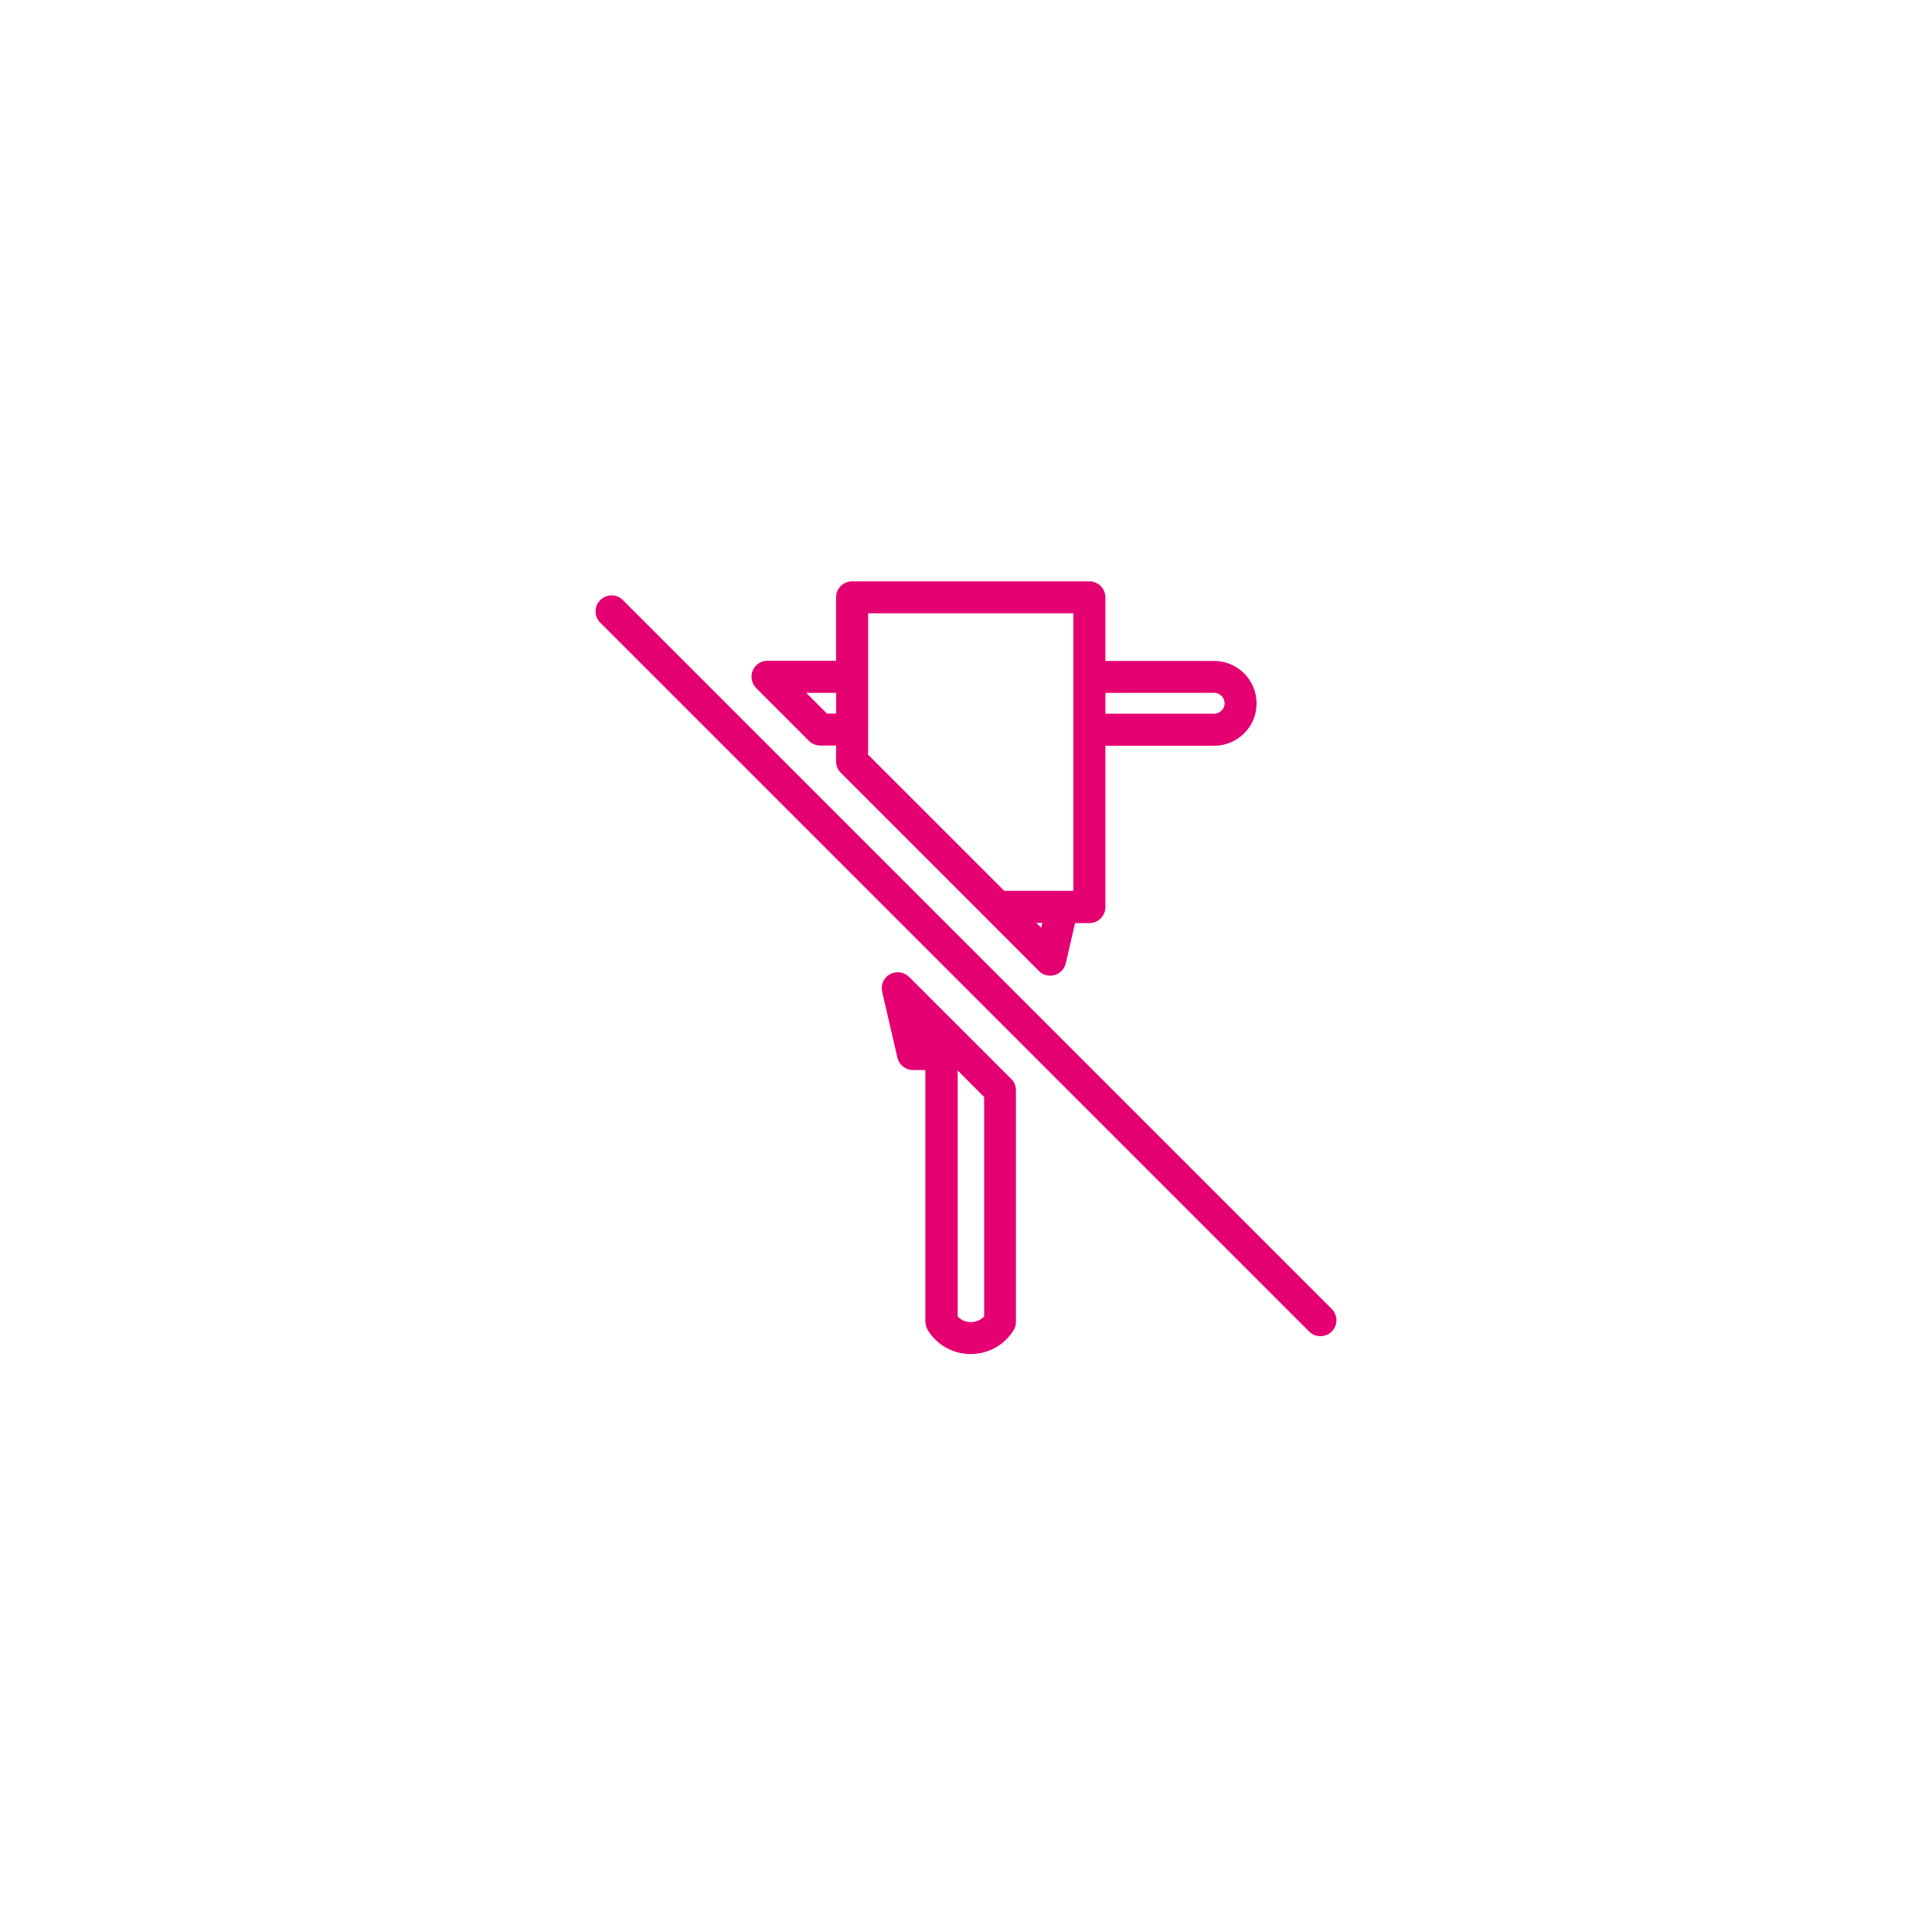 <?xml version="1.0" encoding="utf-8"?>
<!-- Generator: Adobe Illustrator 28.3.0, SVG Export Plug-In . SVG Version: 6.00 Build 0)  -->
<svg version="1.1" id="RZ" xmlns="http://www.w3.org/2000/svg" xmlns:xlink="http://www.w3.org/1999/xlink" x="0px" y="0px"
	 viewBox="0 0 200 200" enable-background="new 0 0 200 200" xml:space="preserve">
<path fill="#E40071" d="M112.77,60.18H88.21c-0.92,0-1.66,0.74-1.66,1.66v6.56h-7.1c-0.67,0-1.27,0.4-1.53,1.02
	c-0.26,0.62-0.11,1.33,0.36,1.81l5.47,5.47c0.31,0.31,0.73,0.48,1.17,0.48h1.63v1.64c0,0.44,0.17,0.86,0.48,1.17l15.07,15.07
	l5.44,5.45c0.31,0.32,0.74,0.49,1.17,0.49c0.15,0,0.3-0.02,0.46-0.06c0.58-0.17,1.02-0.63,1.16-1.22l0.96-4.16h1.48
	c0.92,0,1.66-0.74,1.66-1.66v-16.7h11.26c1.17,0,2.27-0.46,3.09-1.27c0.84-0.82,1.3-1.93,1.3-3.12c0-2.42-1.97-4.39-4.39-4.39
	h-11.26v-6.57C114.43,60.92,113.69,60.18,112.77,60.18z M85.61,73.87l-2.15-2.15h3.1v2.15H85.61z M89.87,75.52V63.49h21.24v28.73
	h-7.15l-14.1-14.1C89.87,78.13,89.87,75.52,89.87,75.52z M107.78,96.04l-0.5-0.5h0.62L107.78,96.04z M125.69,71.72
	c0.59,0,1.08,0.48,1.08,1.08c0,0.37-0.16,0.61-0.32,0.76c-0.14,0.14-0.39,0.32-0.76,0.32h-11.26v-2.15
	C114.43,71.72,125.69,71.72,125.69,71.72z M96.06,137.72c0.96,1.53,2.61,2.45,4.42,2.45h0.01c1.81,0,3.47-0.92,4.43-2.45
	c0.17-0.26,0.25-0.57,0.25-0.88v-23.97c0-0.44-0.17-0.86-0.48-1.17l-3.75-3.75l0,0l0,0l-6.83-6.82c-0.52-0.52-1.33-0.64-1.98-0.28
	c-0.65,0.36-0.98,1.1-0.81,1.82l1.58,6.82c0.17,0.75,0.84,1.28,1.61,1.28h1.28v26.06C95.82,137.16,95.9,137.46,96.06,137.72
	L96.06,137.72z M101.87,136.29c-0.36,0.37-0.84,0.57-1.37,0.57h0c-0.53,0-1.01-0.21-1.36-0.57v-25.47l2.74,2.74V136.29z
	 M135.52,137.84L62.14,64.46c-0.65-0.65-0.65-1.7,0-2.34c0.65-0.65,1.7-0.65,2.34,0l73.38,73.38c0.65,0.65,0.65,1.7,0,2.34
	c-0.32,0.32-0.75,0.48-1.17,0.48S135.84,138.17,135.52,137.84L135.52,137.84z"/>
</svg>
